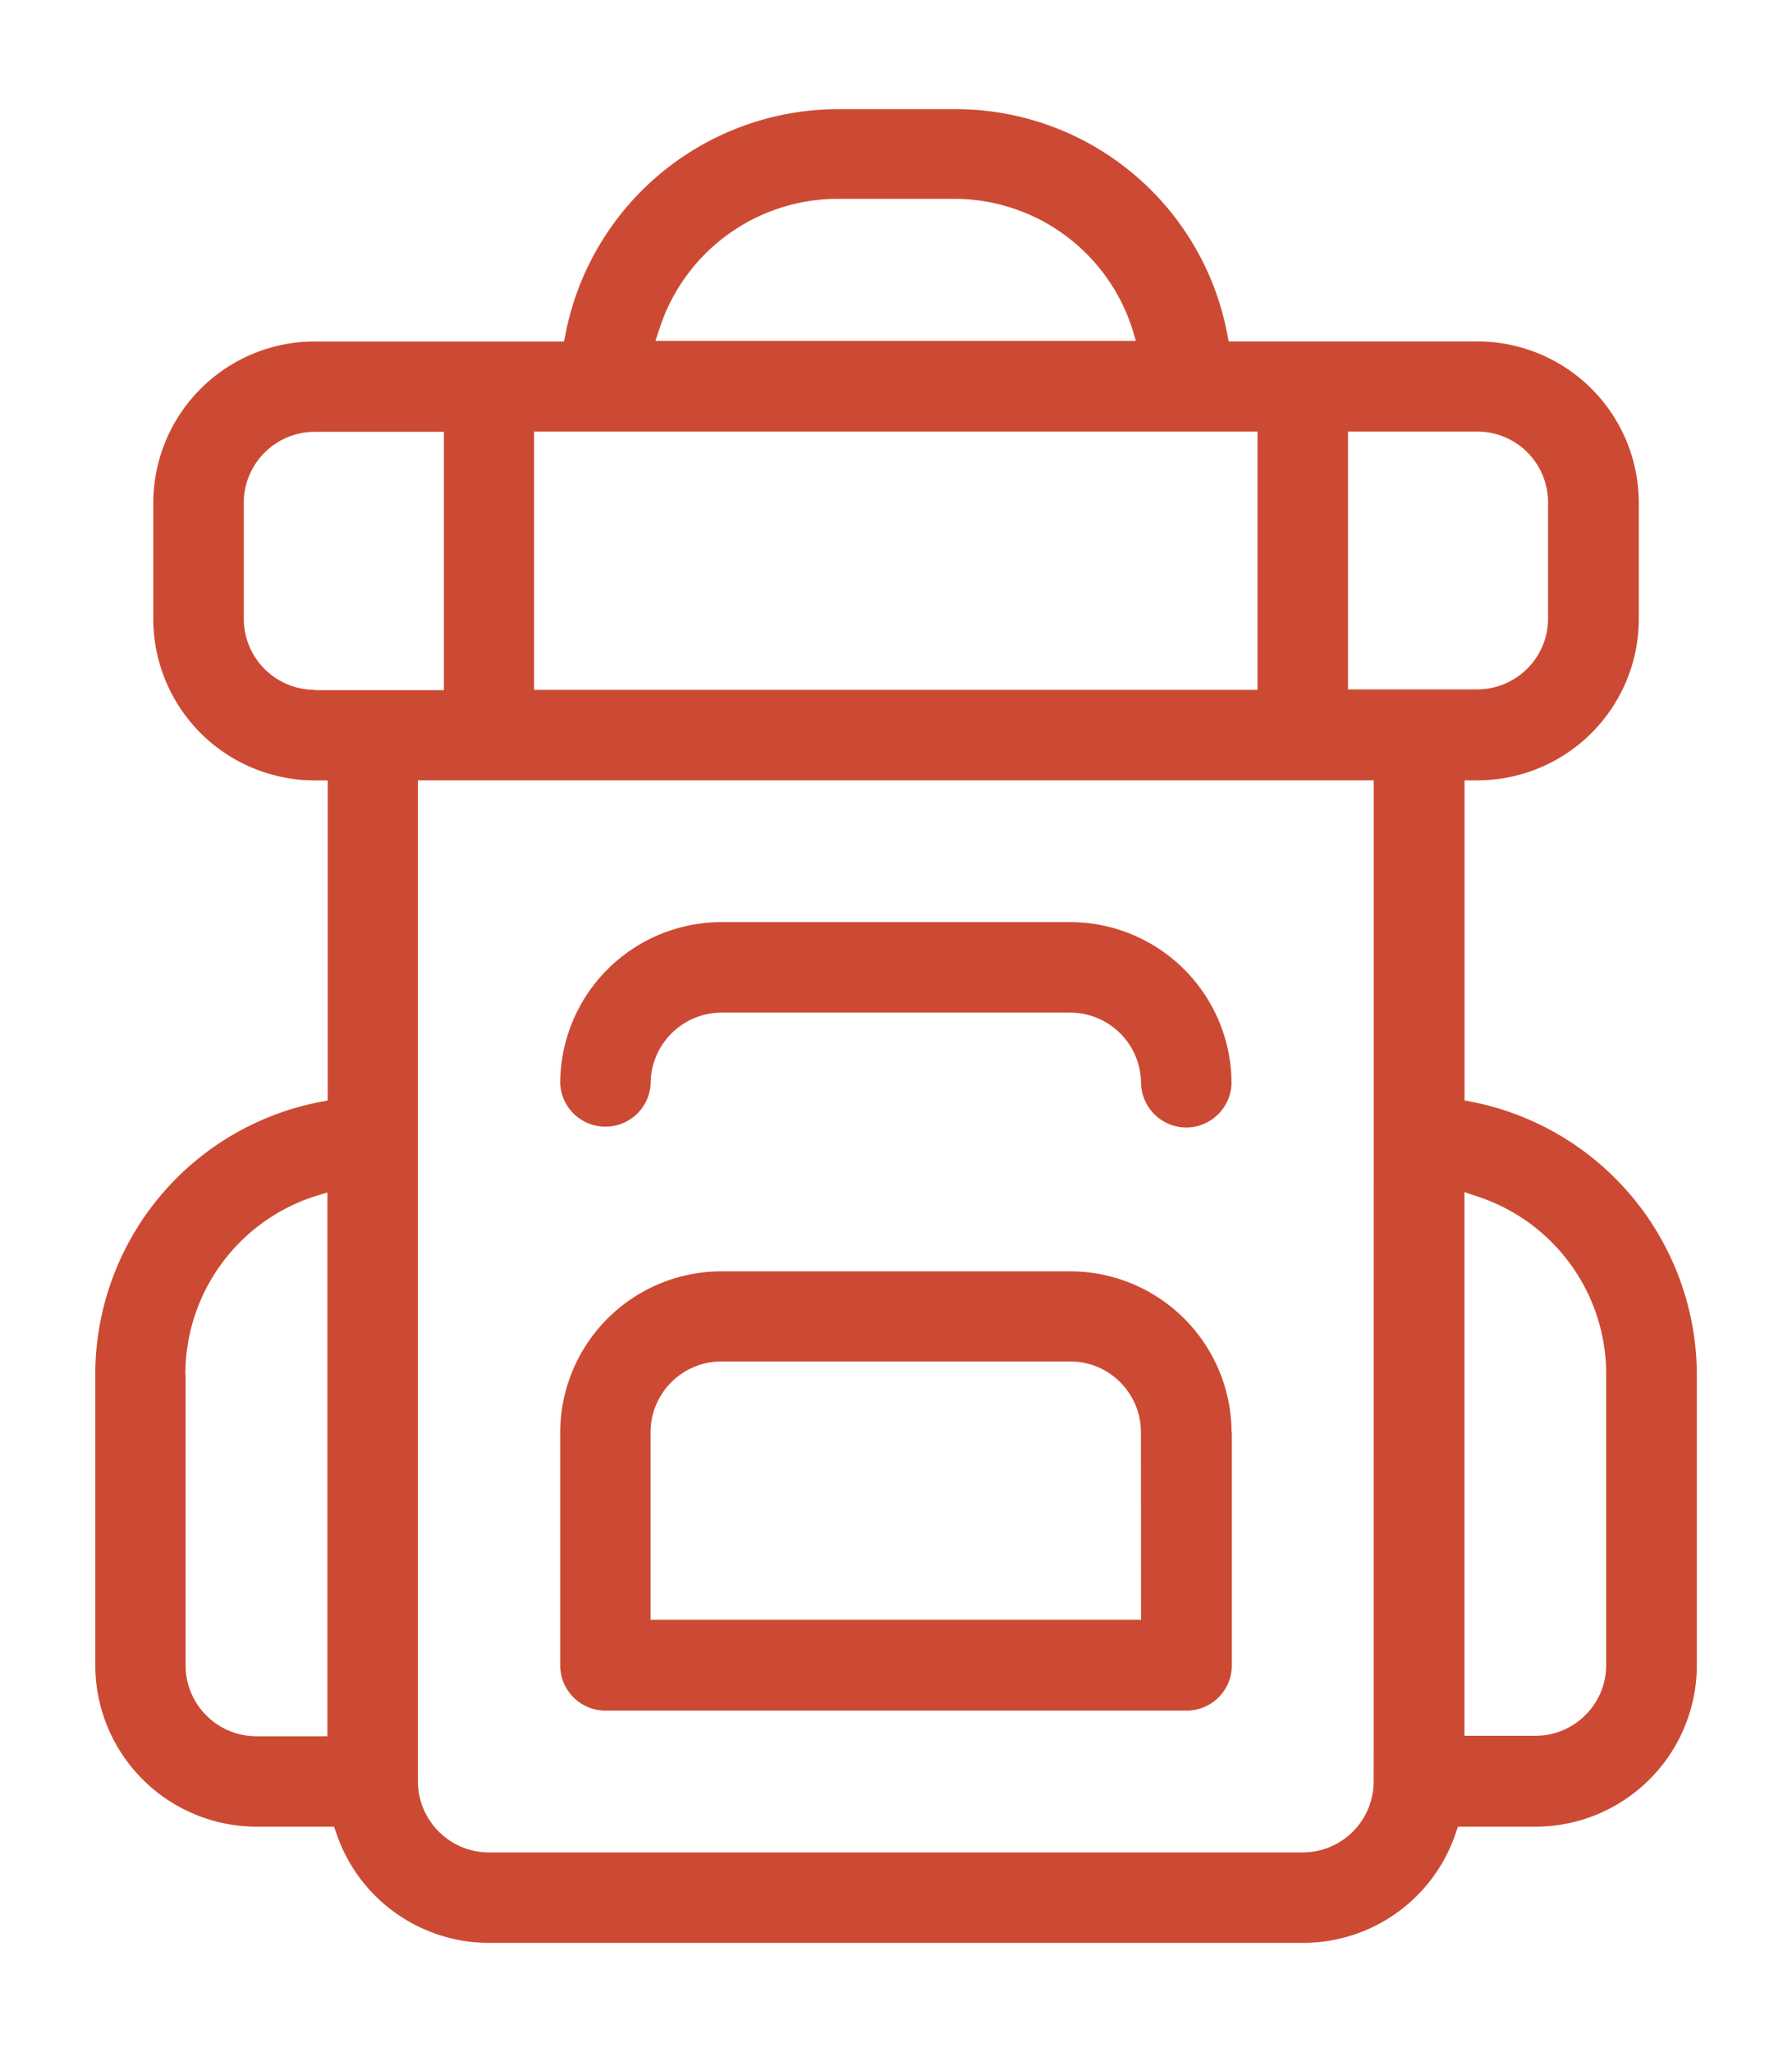<svg xmlns="http://www.w3.org/2000/svg" width="40.881" height="46.801"><g fill="#CC4A33"><path d="M28.096 32.676a3.684 3.684 0 0 0-3.683-3.68H16.46a3.681 3.681 0 0 0-3.68 3.68v5.308c0 .567.462 1.029 1.031 1.031h13.26a1.033 1.033 0 0 0 1.031-1.031v-5.308h-.006zm-2.065 4.267h-11.19v-4.276a1.618 1.618 0 0 1 1.618-1.616h7.954c.891 0 1.615.723 1.615 1.616l.003 4.276zm-1.616-15.912h-7.954a3.682 3.682 0 0 0-3.681 3.684 1.031 1.031 0 0 0 1.081.98c.531-.025.957-.45.982-.98a1.622 1.622 0 0 1 1.618-1.62h7.954a1.619 1.619 0 0 1 1.616 1.62 1.035 1.035 0 0 0 1.063 1 1.037 1.037 0 0 0 1.001-1 3.684 3.684 0 0 0-3.68-3.684z"/><path d="M5.854 41.662h1.767l.049.14a3.678 3.678 0 0 0 3.492 2.51h18.561a3.673 3.673 0 0 0 3.489-2.51l.049-.14h1.768a3.684 3.684 0 0 0 3.681-3.681v-6.629a6.359 6.359 0 0 0-5.132-6.222l-.167-.032v-7.3h.297a3.685 3.685 0 0 0 3.678-3.681v-2.649a3.683 3.683 0 0 0-3.68-3.681H28.03l-.032-.165a6.306 6.306 0 0 0-6.222-5.132h-2.659A6.342 6.342 0 0 0 12.9 7.623l-.033.165H7.179a3.686 3.686 0 0 0-3.682 3.682v2.648a3.685 3.685 0 0 0 3.682 3.681h.297v7.3l-.167.032a6.33 6.33 0 0 0-5.135 6.222v6.627a3.685 3.685 0 0 0 3.68 3.682zm25.483-1.031a1.62 1.62 0 0 1-1.616 1.618H11.152a1.623 1.623 0 0 1-1.618-1.618V17.797h21.805l-.002 22.834zm2.335-13.353a4.262 4.262 0 0 1 2.97 4.069v6.627c0 .892-.724 1.614-1.615 1.615h-1.618V27.188l.263.09zm-2.92-17.436H33.7a1.617 1.617 0 0 1 1.616 1.618v2.647c0 .892-.725 1.615-1.616 1.616h-2.948V9.842zm-15.71-2.336a4.276 4.276 0 0 1 4.066-2.971h2.655a4.266 4.266 0 0 1 4.069 2.97l.081.269H14.952l.09-.268zm-2.858 2.336h16.504v5.892H12.184V9.842zm-5.005 5.891a1.622 1.622 0 0 1-1.618-1.617v-2.649a1.62 1.62 0 0 1 1.618-1.618h2.948v5.892H7.179v-.008zm-2.95 15.615A4.263 4.263 0 0 1 7.2 27.279l.269-.081V39.6H5.851a1.618 1.618 0 0 1-1.617-1.616v-6.636h-.005z"/></g></svg>